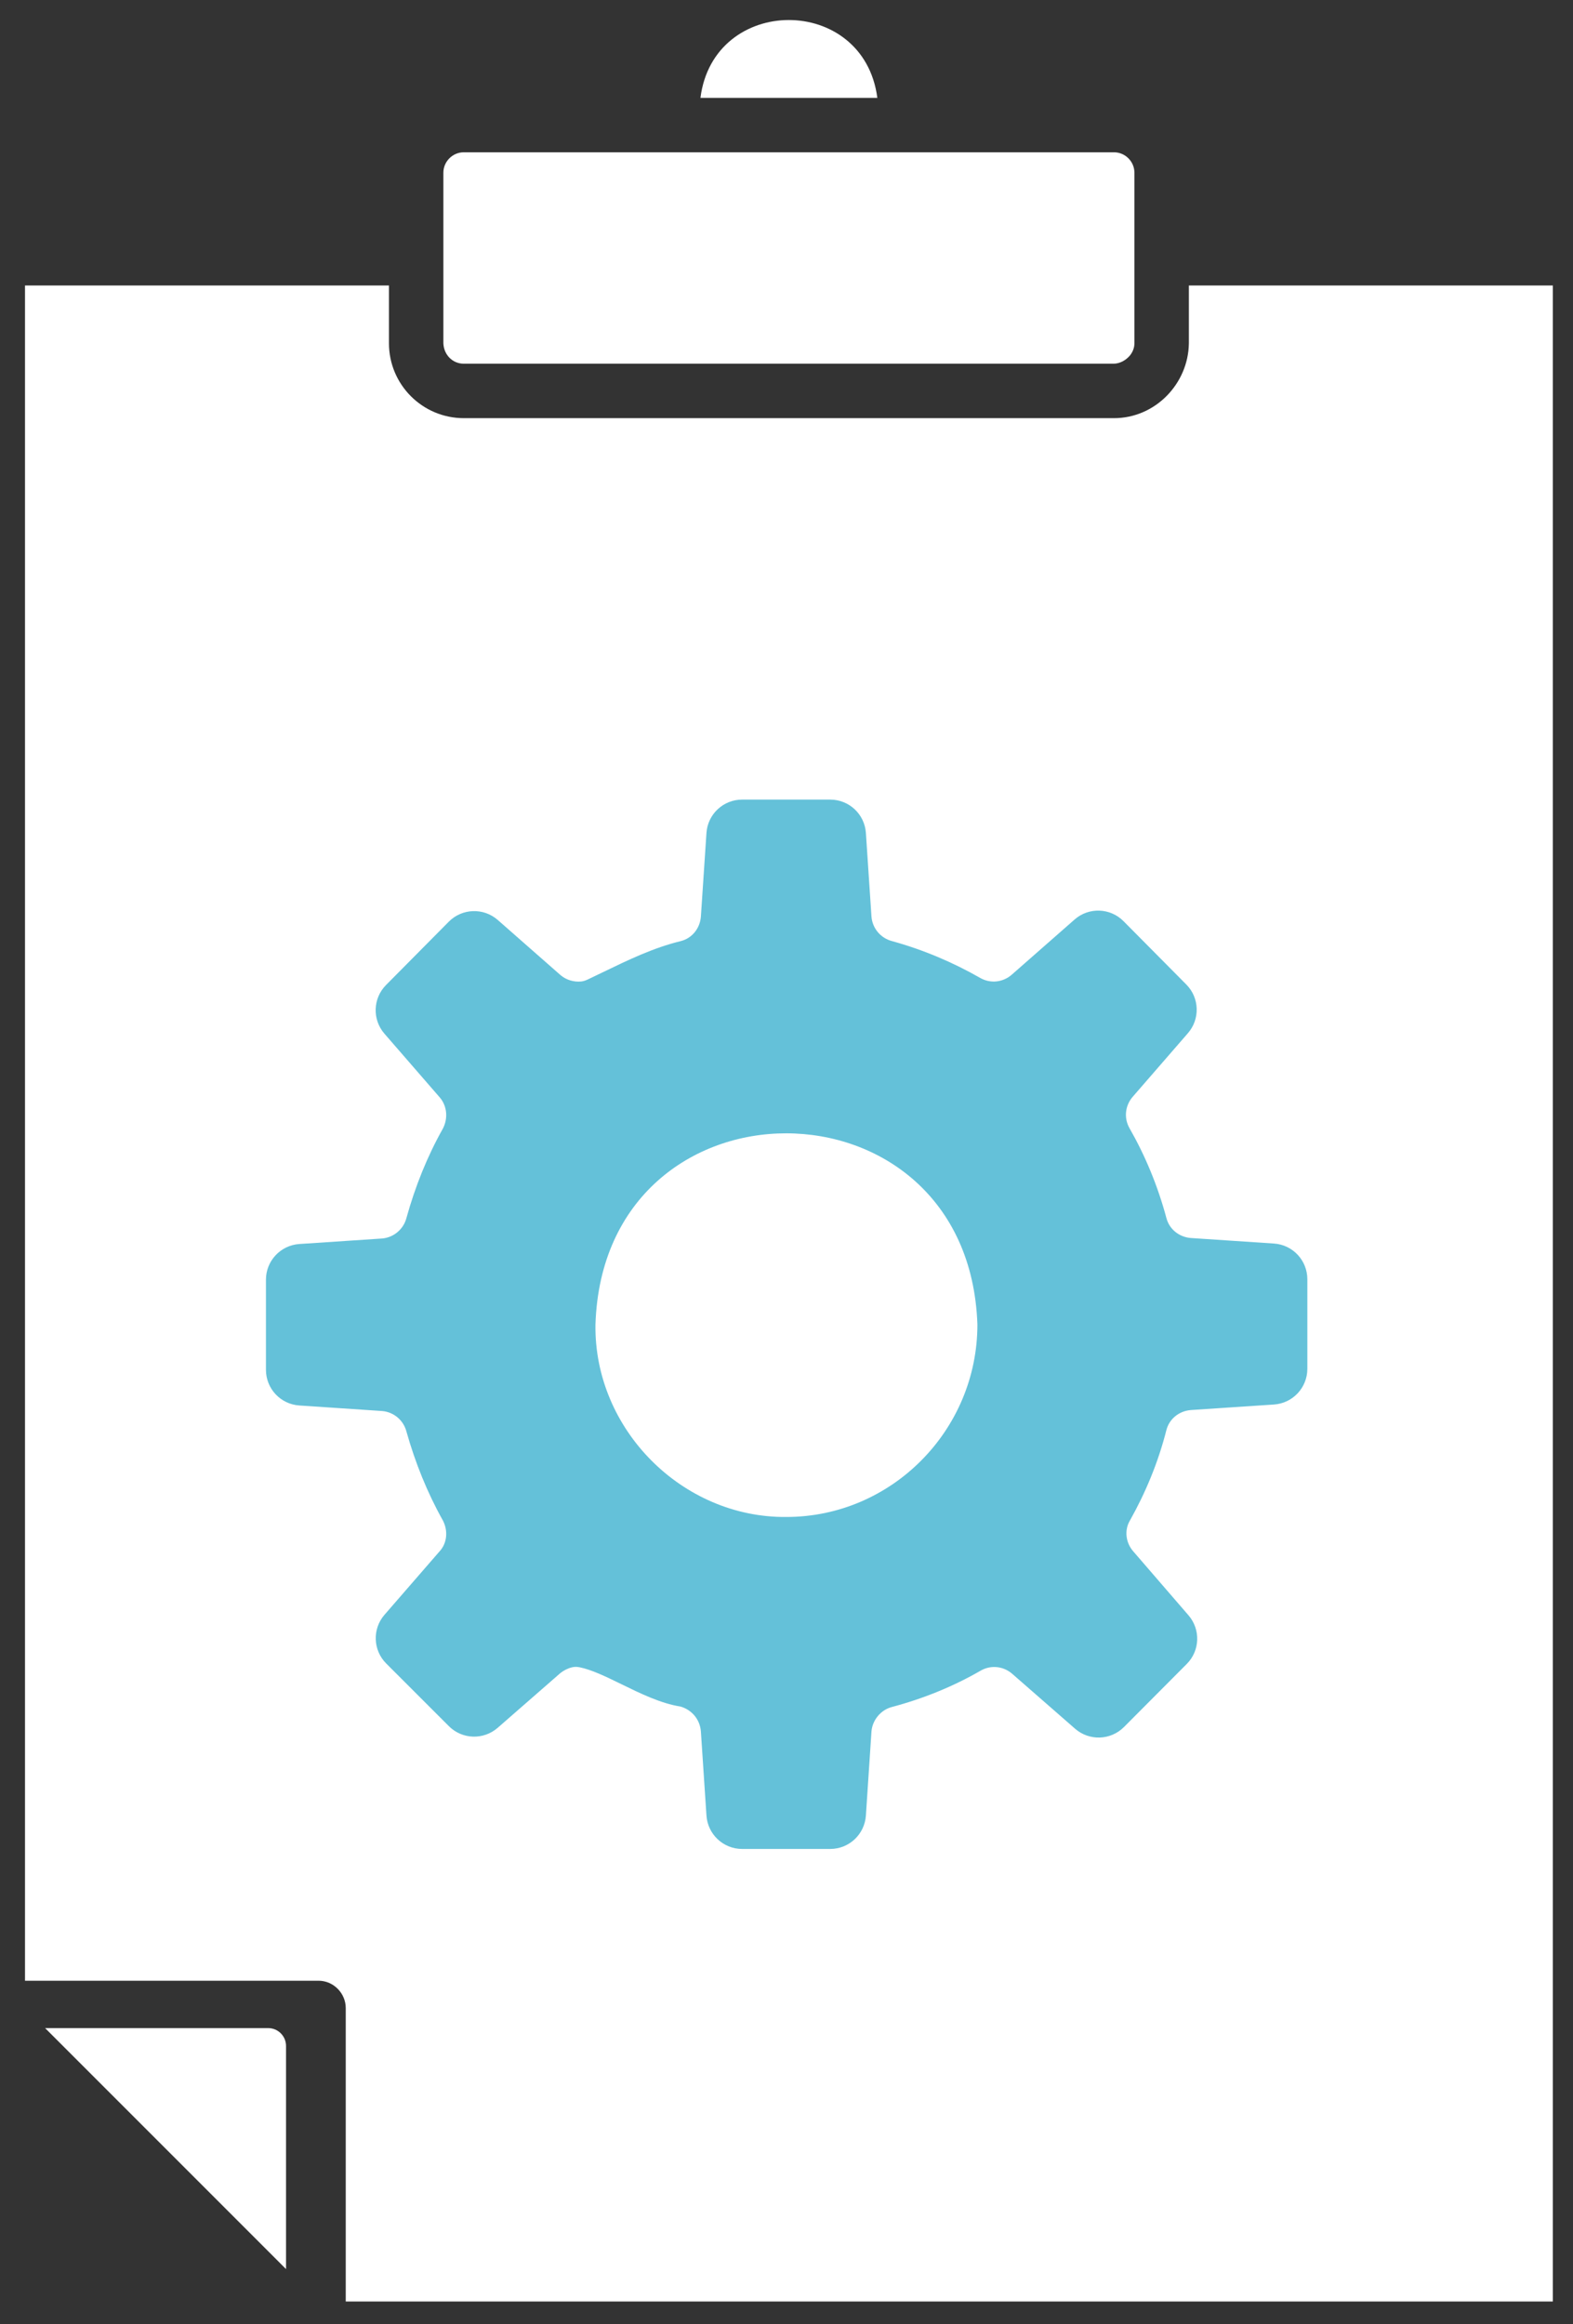 <svg width="44" height="65" viewBox="0 0 44 65" fill="none" xmlns="http://www.w3.org/2000/svg">
<rect x="0" y="0" width="44" height="65" fill="#333333" stroke="none"/>
<g clip-path="url(#clip0_3490_2248)">
<g clip-path="url(#clip1_3490_2248)">
<g clip-path="url(#clip2_3490_2248)">
<path d="M0.699 55.396H8.909C9.331 55.396 9.671 55.75 9.671 56.158V64.368H43.436V7.984H33.255V9.601C33.241 10.729 32.317 11.695 31.161 11.695H12.974C11.818 11.695 10.88 10.757 10.88 9.601V7.984H0.699V55.396Z" fill="white"/>
<path d="M24.541 2.737H19.593C19.96 -0.159 24.16 -0.172 24.541 2.737ZM12.973 10.172H31.147C31.324 10.172 31.487 10.077 31.596 9.955C31.677 9.859 31.732 9.737 31.732 9.601V4.83C31.732 4.517 31.473 4.259 31.161 4.259H12.973C12.661 4.259 12.402 4.517 12.402 4.83V9.601C12.416 9.927 12.661 10.172 12.973 10.172Z" fill="white"/>
<path fill-rule="evenodd" clip-rule="evenodd" d="M31.608 42.522C31.445 42.793 31.486 43.147 31.703 43.392L33.245 45.177C33.587 45.573 33.566 46.166 33.197 46.536L31.44 48.301C31.068 48.674 30.47 48.695 30.073 48.349L28.319 46.817C28.074 46.599 27.72 46.559 27.435 46.722C26.66 47.17 25.817 47.51 24.947 47.741C24.635 47.823 24.404 48.108 24.377 48.421L24.221 50.776C24.186 51.302 23.75 51.711 23.223 51.711H20.759C20.232 51.711 19.796 51.302 19.761 50.776L19.605 48.421C19.578 48.095 19.361 47.823 19.034 47.728C18.481 47.641 17.909 47.361 17.38 47.102C16.952 46.893 16.552 46.698 16.214 46.63C16.146 46.616 16.077 46.614 16.009 46.629C15.886 46.657 15.773 46.715 15.677 46.79L13.921 48.323C13.524 48.669 12.928 48.649 12.556 48.277L10.803 46.524C10.432 46.153 10.411 45.558 10.755 45.162L12.292 43.392C12.51 43.16 12.537 42.807 12.387 42.522C11.952 41.747 11.613 40.904 11.368 40.034C11.286 39.721 11.014 39.49 10.688 39.463L8.373 39.308C7.847 39.273 7.439 38.837 7.439 38.31V35.79C7.439 35.264 7.847 34.828 8.373 34.792L10.688 34.638C11.014 34.61 11.286 34.379 11.368 34.067C11.613 33.183 11.952 32.34 12.387 31.566C12.537 31.28 12.51 30.927 12.292 30.682L10.753 28.909C10.41 28.514 10.429 27.921 10.798 27.549L12.554 25.777C12.926 25.402 13.527 25.381 13.924 25.73L15.677 27.27C15.839 27.409 16.052 27.469 16.254 27.45C16.323 27.444 16.388 27.419 16.451 27.389C16.587 27.324 16.724 27.258 16.861 27.192C17.565 26.851 18.28 26.505 19.048 26.319C19.361 26.237 19.578 25.965 19.605 25.639L19.761 23.297C19.796 22.771 20.232 22.363 20.759 22.363H23.223C23.75 22.363 24.186 22.771 24.221 23.297L24.377 25.639C24.404 25.965 24.635 26.237 24.947 26.319C25.831 26.563 26.66 26.917 27.421 27.352C27.707 27.515 28.06 27.474 28.305 27.256L30.058 25.717C30.455 25.367 31.056 25.388 31.428 25.764L33.184 27.535C33.553 27.907 33.572 28.5 33.229 28.895L31.69 30.668C31.472 30.913 31.431 31.266 31.594 31.552C32.029 32.313 32.383 33.156 32.627 34.067C32.709 34.379 32.981 34.597 33.307 34.624L35.636 34.779C36.161 34.814 36.569 35.251 36.569 35.777V38.283C36.569 38.809 36.161 39.246 35.636 39.281L33.307 39.436C32.981 39.463 32.709 39.681 32.627 39.993C32.396 40.904 32.043 41.747 31.608 42.522ZM27.34 37.044C27.095 29.921 16.887 29.907 16.656 37.044C16.615 39.98 19.089 42.454 21.998 42.426C24.934 42.426 27.34 40.007 27.34 37.044Z" fill="#64C1D9"/>
<path d="M8.001 63.461L1.262 56.721H7.501C7.777 56.721 8.001 56.945 8.001 57.221V63.461Z" fill="white"/>
</g>
</g>
</g>
<defs>
<clipPath id="clip0_3490_2248">
<rect width="43" height="64" fill="white" transform="translate(0.699 0.56)"/>
</clipPath>
<clipPath id="clip1_3490_2248">
<rect width="43" height="64" fill="white" transform="translate(0.699 0.56)"/>
</clipPath>
<clipPath id="clip2_3490_2248">
<rect width="43" height="64" fill="white" transform="translate(0.699 0.56)"/>
</clipPath>
</defs>
</svg>
